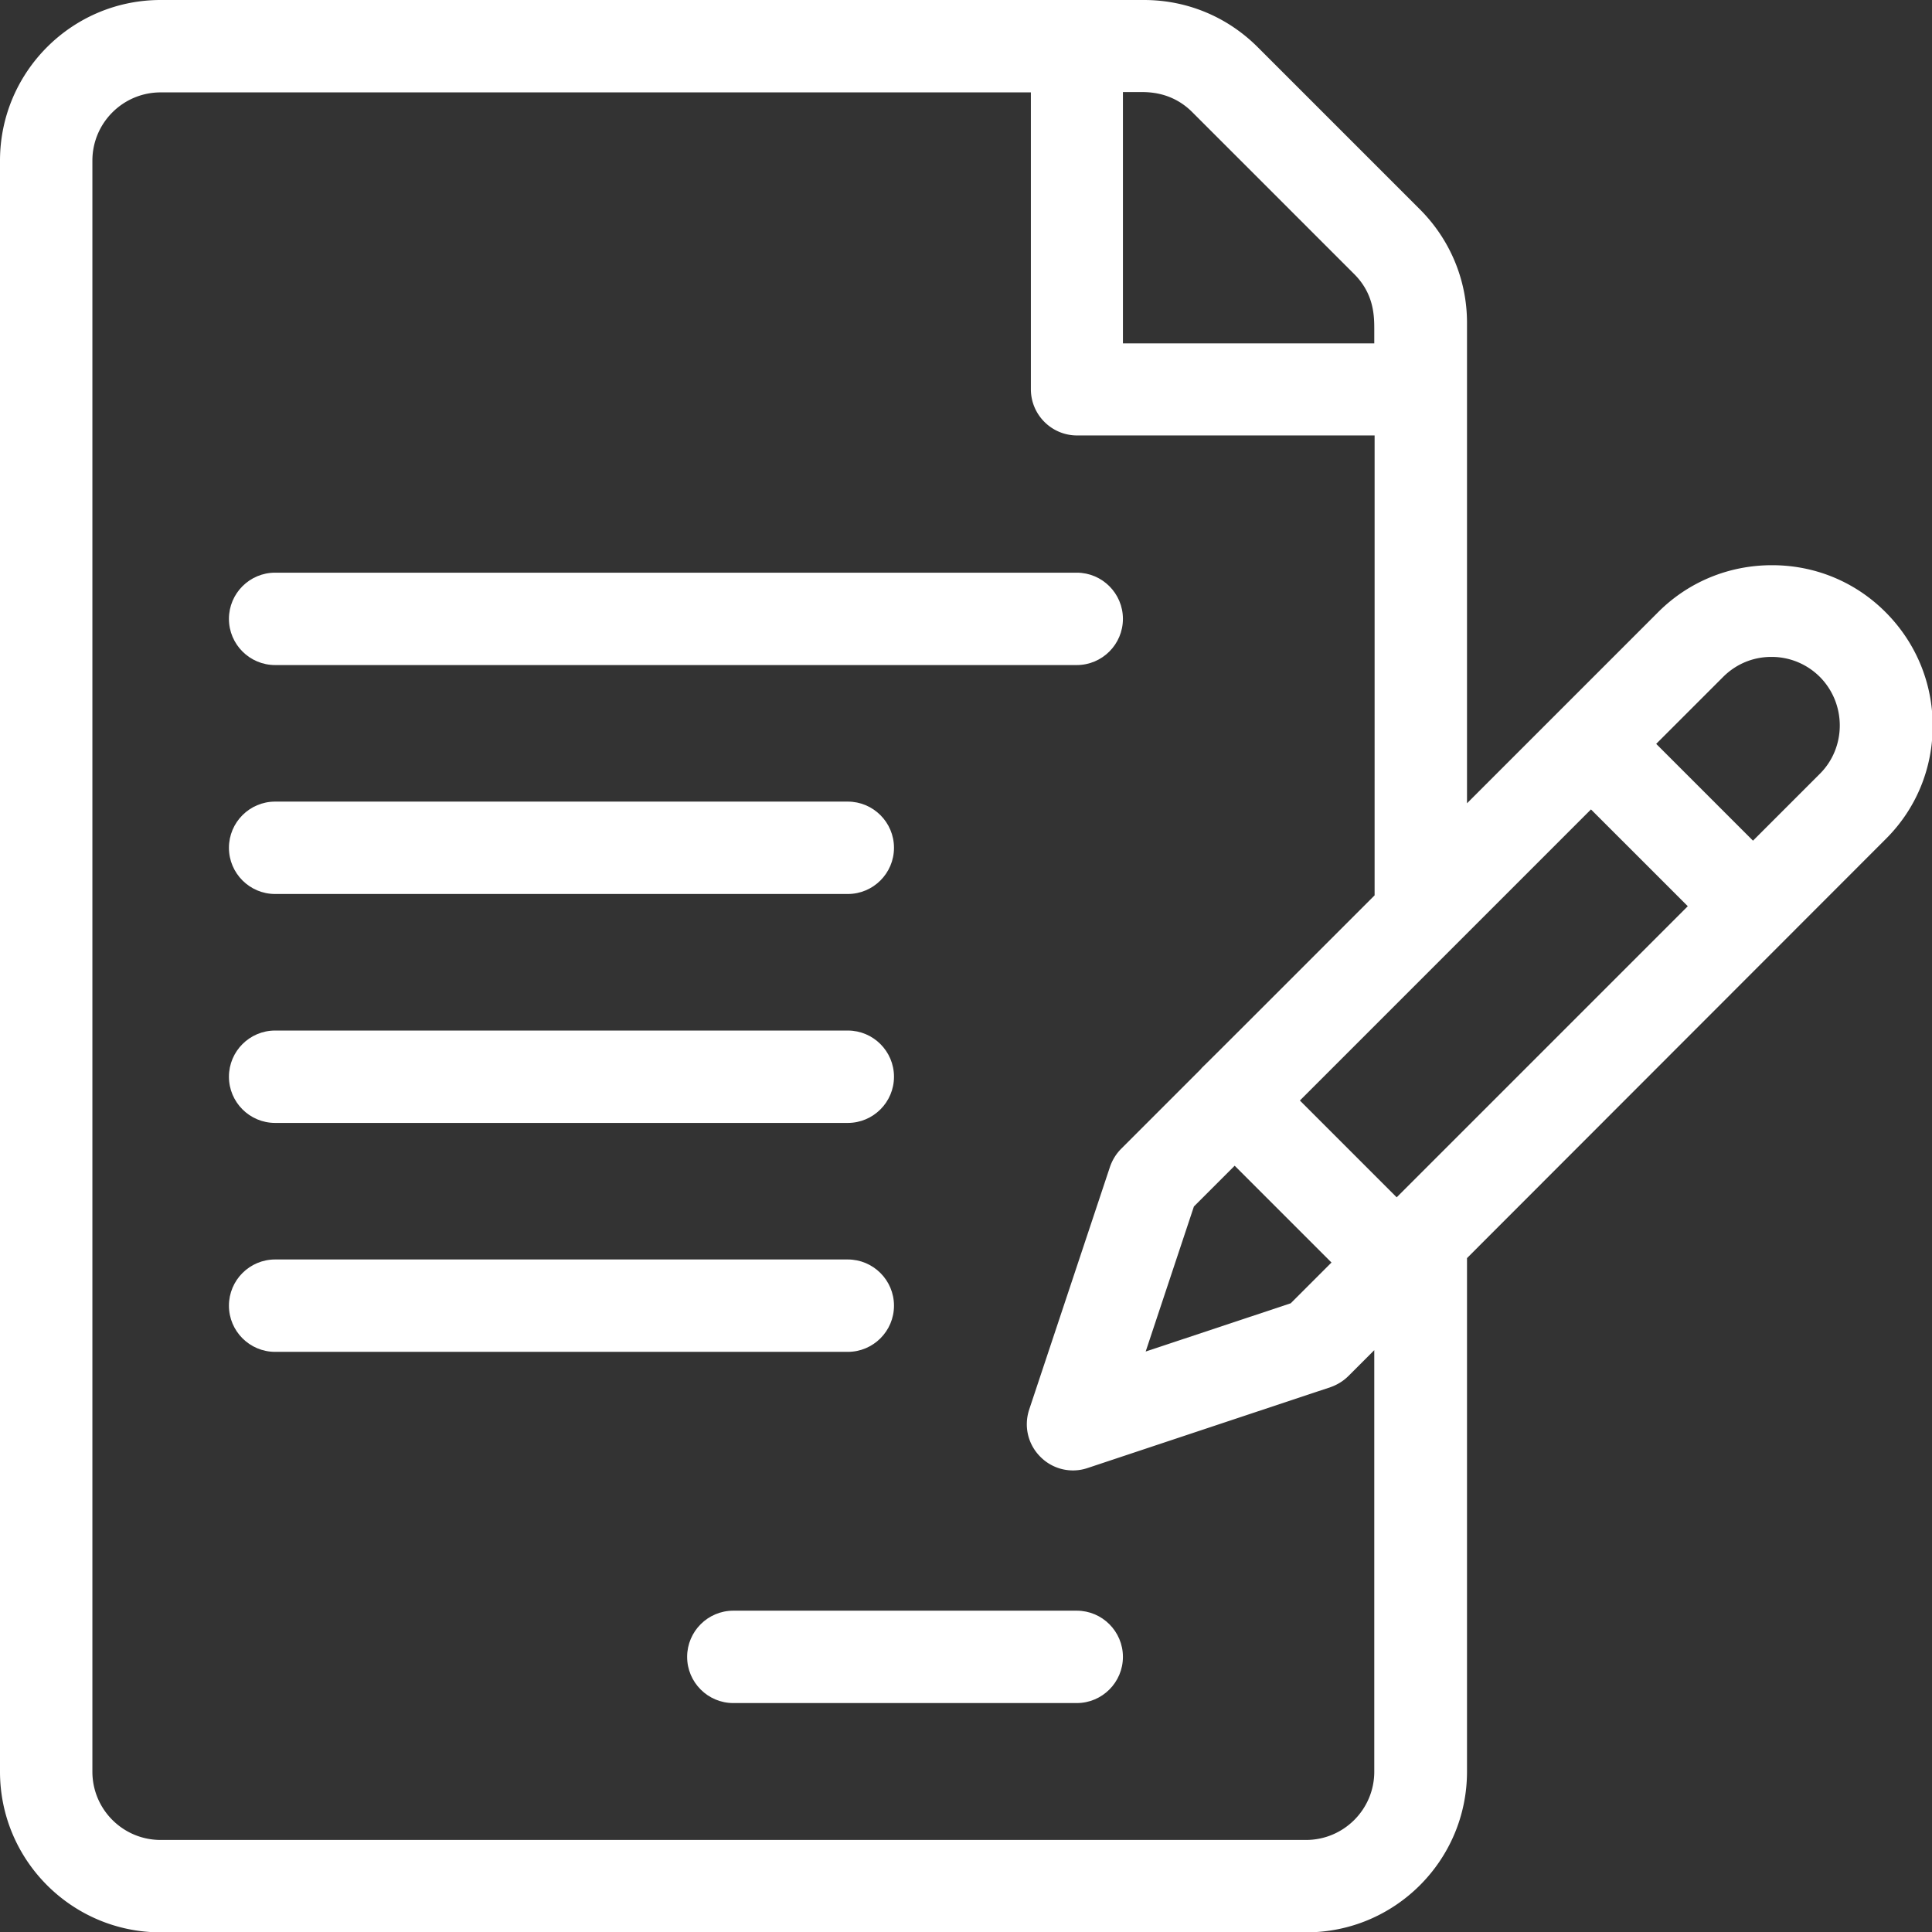 <svg xmlns="http://www.w3.org/2000/svg" id="Layer_1" viewBox="0 0 56.88 56.89"><rect x="0" y="0" width="56.88" height="56.89" fill="#333333" stroke="none"/><defs><style>.cls-1{fill:#fff;stroke-width:0}</style></defs><path d="M4.73 56.89C2.12 56.89 0 54.77 0 52.16V4.73C0 2.12 2.12 0 4.73 0h28.95c1.26 0 2.45.49 3.35 1.39l4.77 4.77c.89.89 1.39 2.08 1.39 3.34v14.15l5.63-5.63c.89-.89 2.08-1.38 3.35-1.38s2.45.49 3.34 1.38c.89.89 1.39 2.08 1.39 3.35 0 1.26-.49 2.45-1.39 3.34L43.19 37.04v15.12c0 2.61-2.12 4.73-4.73 4.73H4.73Zm0-54.17c-1.11 0-2.01.9-2.01 2.01v47.43c0 1.11.9 2.01 2.01 2.01h33.72c1.11 0 2.01-.9 2.01-2.01V39.75l-.76.76c-.15.15-.33.26-.53.33l-7.15 2.38a1.347 1.347 0 0 1-1.39-.33c-.37-.37-.49-.9-.33-1.39l2.38-7.15c.07-.2.18-.38.33-.53l2.38-2.38-.05.04c.11-.1.7-.69 5.03-5.02l.1-.1V12.82h-8.76c-.75 0-1.36-.61-1.36-1.36V2.72H4.73Zm30.42 32.8-1.42 4.27L38 38.37l1.2-1.2-2.85-2.85-1.2 1.2Zm3.12-3.12 2.85 2.85 8.57-8.57-2.85-2.85-8.57 8.57Zm13.88-13.06c-.54 0-1.04.21-1.42.59l-1.97 1.97 2.85 2.85 1.97-1.97c.78-.78.78-2.06 0-2.85-.38-.38-.89-.59-1.42-.59Zm-19.09-9.23h7.4v-.4c0-.39 0-1.05-.59-1.64L35.1 3.3c-.59-.59-1.27-.59-1.53-.59h-.51v7.4Z" class="cls-1"/><path d="M8.1 19.58c-.75 0-1.36-.61-1.36-1.36s.61-1.36 1.36-1.36h23.6c.75 0 1.36.61 1.36 1.36s-.61 1.36-1.36 1.36H8.1ZM8.1 26.32c-.75 0-1.36-.61-1.36-1.36s.61-1.36 1.36-1.36h16.86c.75 0 1.36.61 1.36 1.36s-.61 1.36-1.36 1.36H8.1ZM8.1 33.06c-.75 0-1.36-.61-1.36-1.36s.61-1.36 1.36-1.36h16.86c.75 0 1.36.61 1.36 1.36s-.61 1.36-1.36 1.36H8.1ZM8.1 39.8c-.75 0-1.36-.61-1.36-1.36s.61-1.36 1.36-1.36h16.86c.75 0 1.36.61 1.36 1.36s-.61 1.36-1.36 1.36H8.1ZM21.59 50.14c-.75 0-1.36-.61-1.36-1.36s.61-1.36 1.36-1.36H31.7c.75 0 1.36.61 1.36 1.36s-.61 1.36-1.36 1.36H21.59Z" class="cls-1"/></svg>